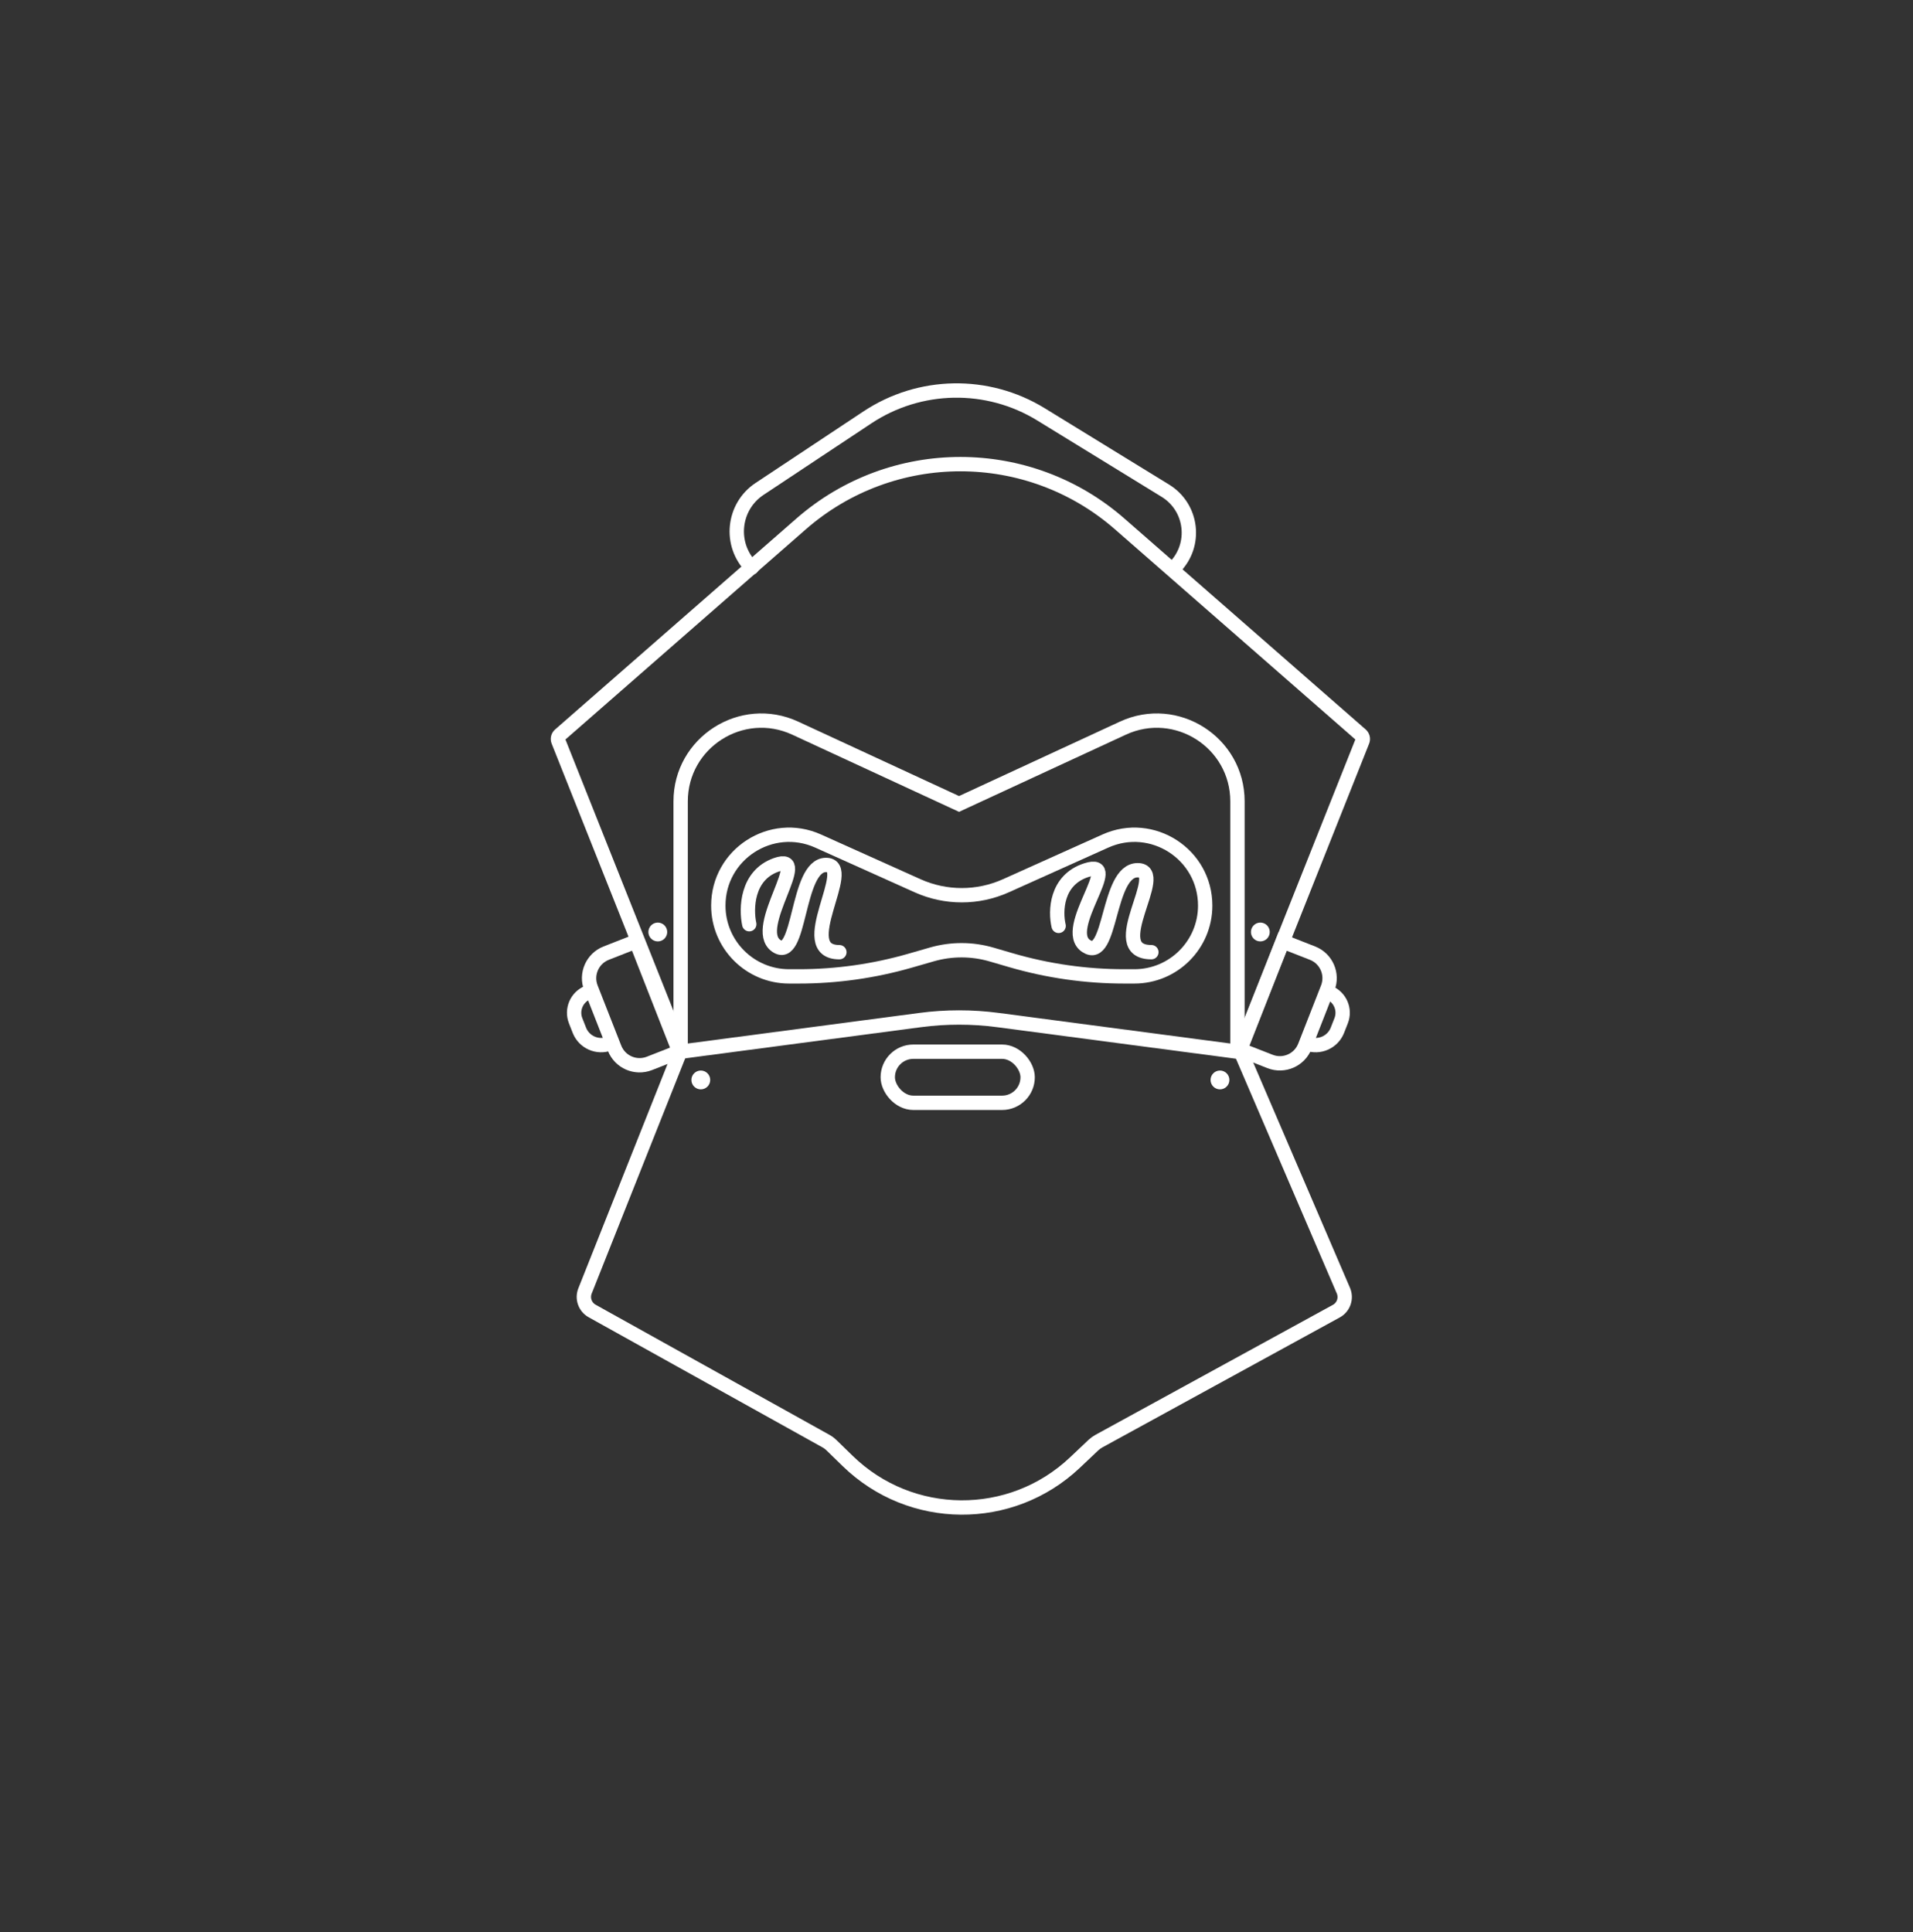 <svg xmlns="http://www.w3.org/2000/svg" fill="none" viewBox="0 0 100 101" height="101" width="100">
<rect x="0" y="0" width="100" height="101" fill="#333333" stroke="none"/>
<ellipse fill="white" ry="0.492" rx="0.492" cy="56.457" cx="36.634"></ellipse>
<ellipse fill="white" ry="0.492" rx="0.492" cy="56.457" cx="63.773"></ellipse>
<ellipse fill="white" ry="0.492" rx="0.492" cy="48.723" cx="65.883"></ellipse>
<ellipse fill="white" ry="0.492" rx="0.492" cy="48.723" cx="34.386"></ellipse>
<path stroke-linecap="round" stroke-width="0.75" stroke="white" d="M29.185 38.735L35.602 54.857L30.581 67.488C30.424 67.882 30.584 68.33 30.955 68.536L43.171 75.334C43.28 75.394 43.38 75.469 43.469 75.556L44.309 76.374C47.603 79.584 52.843 79.624 56.186 76.465L57.154 75.549C57.242 75.467 57.34 75.396 57.445 75.338L69.854 68.544C70.236 68.336 70.396 67.871 70.224 67.471L64.806 54.857L71.222 38.735C71.266 38.624 71.235 38.498 71.146 38.419L58.533 27.392C53.763 23.221 46.644 23.221 41.874 27.392L29.262 38.419C29.172 38.498 29.141 38.624 29.185 38.735Z"></path>
<path stroke-linecap="round" stroke-width="0.75" stroke="white" d="M35.58 41.895C35.58 38.815 38.775 36.773 41.57 38.066L50.133 42.029L58.697 38.066C61.492 36.773 64.687 38.815 64.687 41.895V54.98L52.159 53.325C50.815 53.148 49.452 53.148 48.108 53.325L35.58 54.98V41.895Z"></path>
<path stroke-linecap="round" stroke-width="0.75" stroke="white" d="M37.549 47.343C37.549 49.386 39.206 51.043 41.249 51.043H41.755C43.723 51.043 45.681 50.767 47.572 50.223L48.708 49.896C49.731 49.601 50.817 49.603 51.839 49.902L52.849 50.197C54.773 50.758 56.767 51.043 58.772 51.043H59.299C61.343 51.043 63 49.386 63 47.343V47.343C63 44.658 60.231 42.867 57.782 43.968L52.58 46.306C51.114 46.965 49.435 46.965 47.968 46.306L42.767 43.968C40.318 42.867 37.549 44.658 37.549 47.343V47.343Z"></path>
<path stroke-linecap="round" stroke-width="0.75" stroke="white" d="M39.167 48.315C38.993 47.512 39.028 45.768 40.563 45.217C42.481 44.529 39.255 48.487 40.563 49.434C41.871 50.38 41.609 45.217 43.179 45.217C44.749 45.217 41.435 49.778 43.877 49.778"></path>
<path stroke-linecap="round" stroke-width="0.75" stroke="white" d="M55.339 48.403C55.16 47.649 55.196 46.011 56.776 45.493C58.751 44.847 55.429 48.565 56.776 49.454C58.122 50.343 57.853 45.493 59.469 45.493C61.085 45.493 57.673 49.777 60.187 49.777"></path>
<path stroke-linecap="round" stroke-width="0.75" stroke="white" d="M39.298 29.67V29.67C38.103 28.479 38.301 26.491 39.708 25.558L45.341 21.821C48.079 20.005 51.621 19.943 54.42 21.663L60.919 25.654C62.338 26.526 62.569 28.494 61.39 29.67V29.67"></path>
<path stroke-linecap="round" stroke-width="0.75" stroke="white" d="M67.048 49.215L68.611 49.828C69.334 50.112 69.69 50.928 69.406 51.651L68.213 54.695C67.929 55.418 67.113 55.774 66.39 55.49L64.828 54.878L67.048 49.215Z"></path>
<path stroke-linecap="round" stroke-width="0.75" stroke="white" d="M33.25 49.215L31.687 49.828C30.964 50.112 30.608 50.928 30.891 51.651L32.125 54.796C32.408 55.519 33.224 55.875 33.947 55.592L35.51 54.979L33.25 49.215Z"></path>
<rect stroke-linecap="round" stroke-width="0.75" stroke="white" rx="1.336" height="2.672" width="7.312" y="54.98" x="46.407"></rect>
<path stroke-linecap="round" stroke-width="0.75" stroke="white" d="M68.344 54.558V54.558C68.968 54.792 69.665 54.483 69.91 53.863L70.106 53.365C70.337 52.781 70.052 52.12 69.469 51.887V51.887"></path>
<path stroke-linecap="round" stroke-width="0.75" stroke="white" d="M31.854 54.558V54.558C31.23 54.792 30.533 54.483 30.288 53.863L30.092 53.365C29.861 52.781 30.146 52.12 30.729 51.887V51.887"></path>
</svg>
